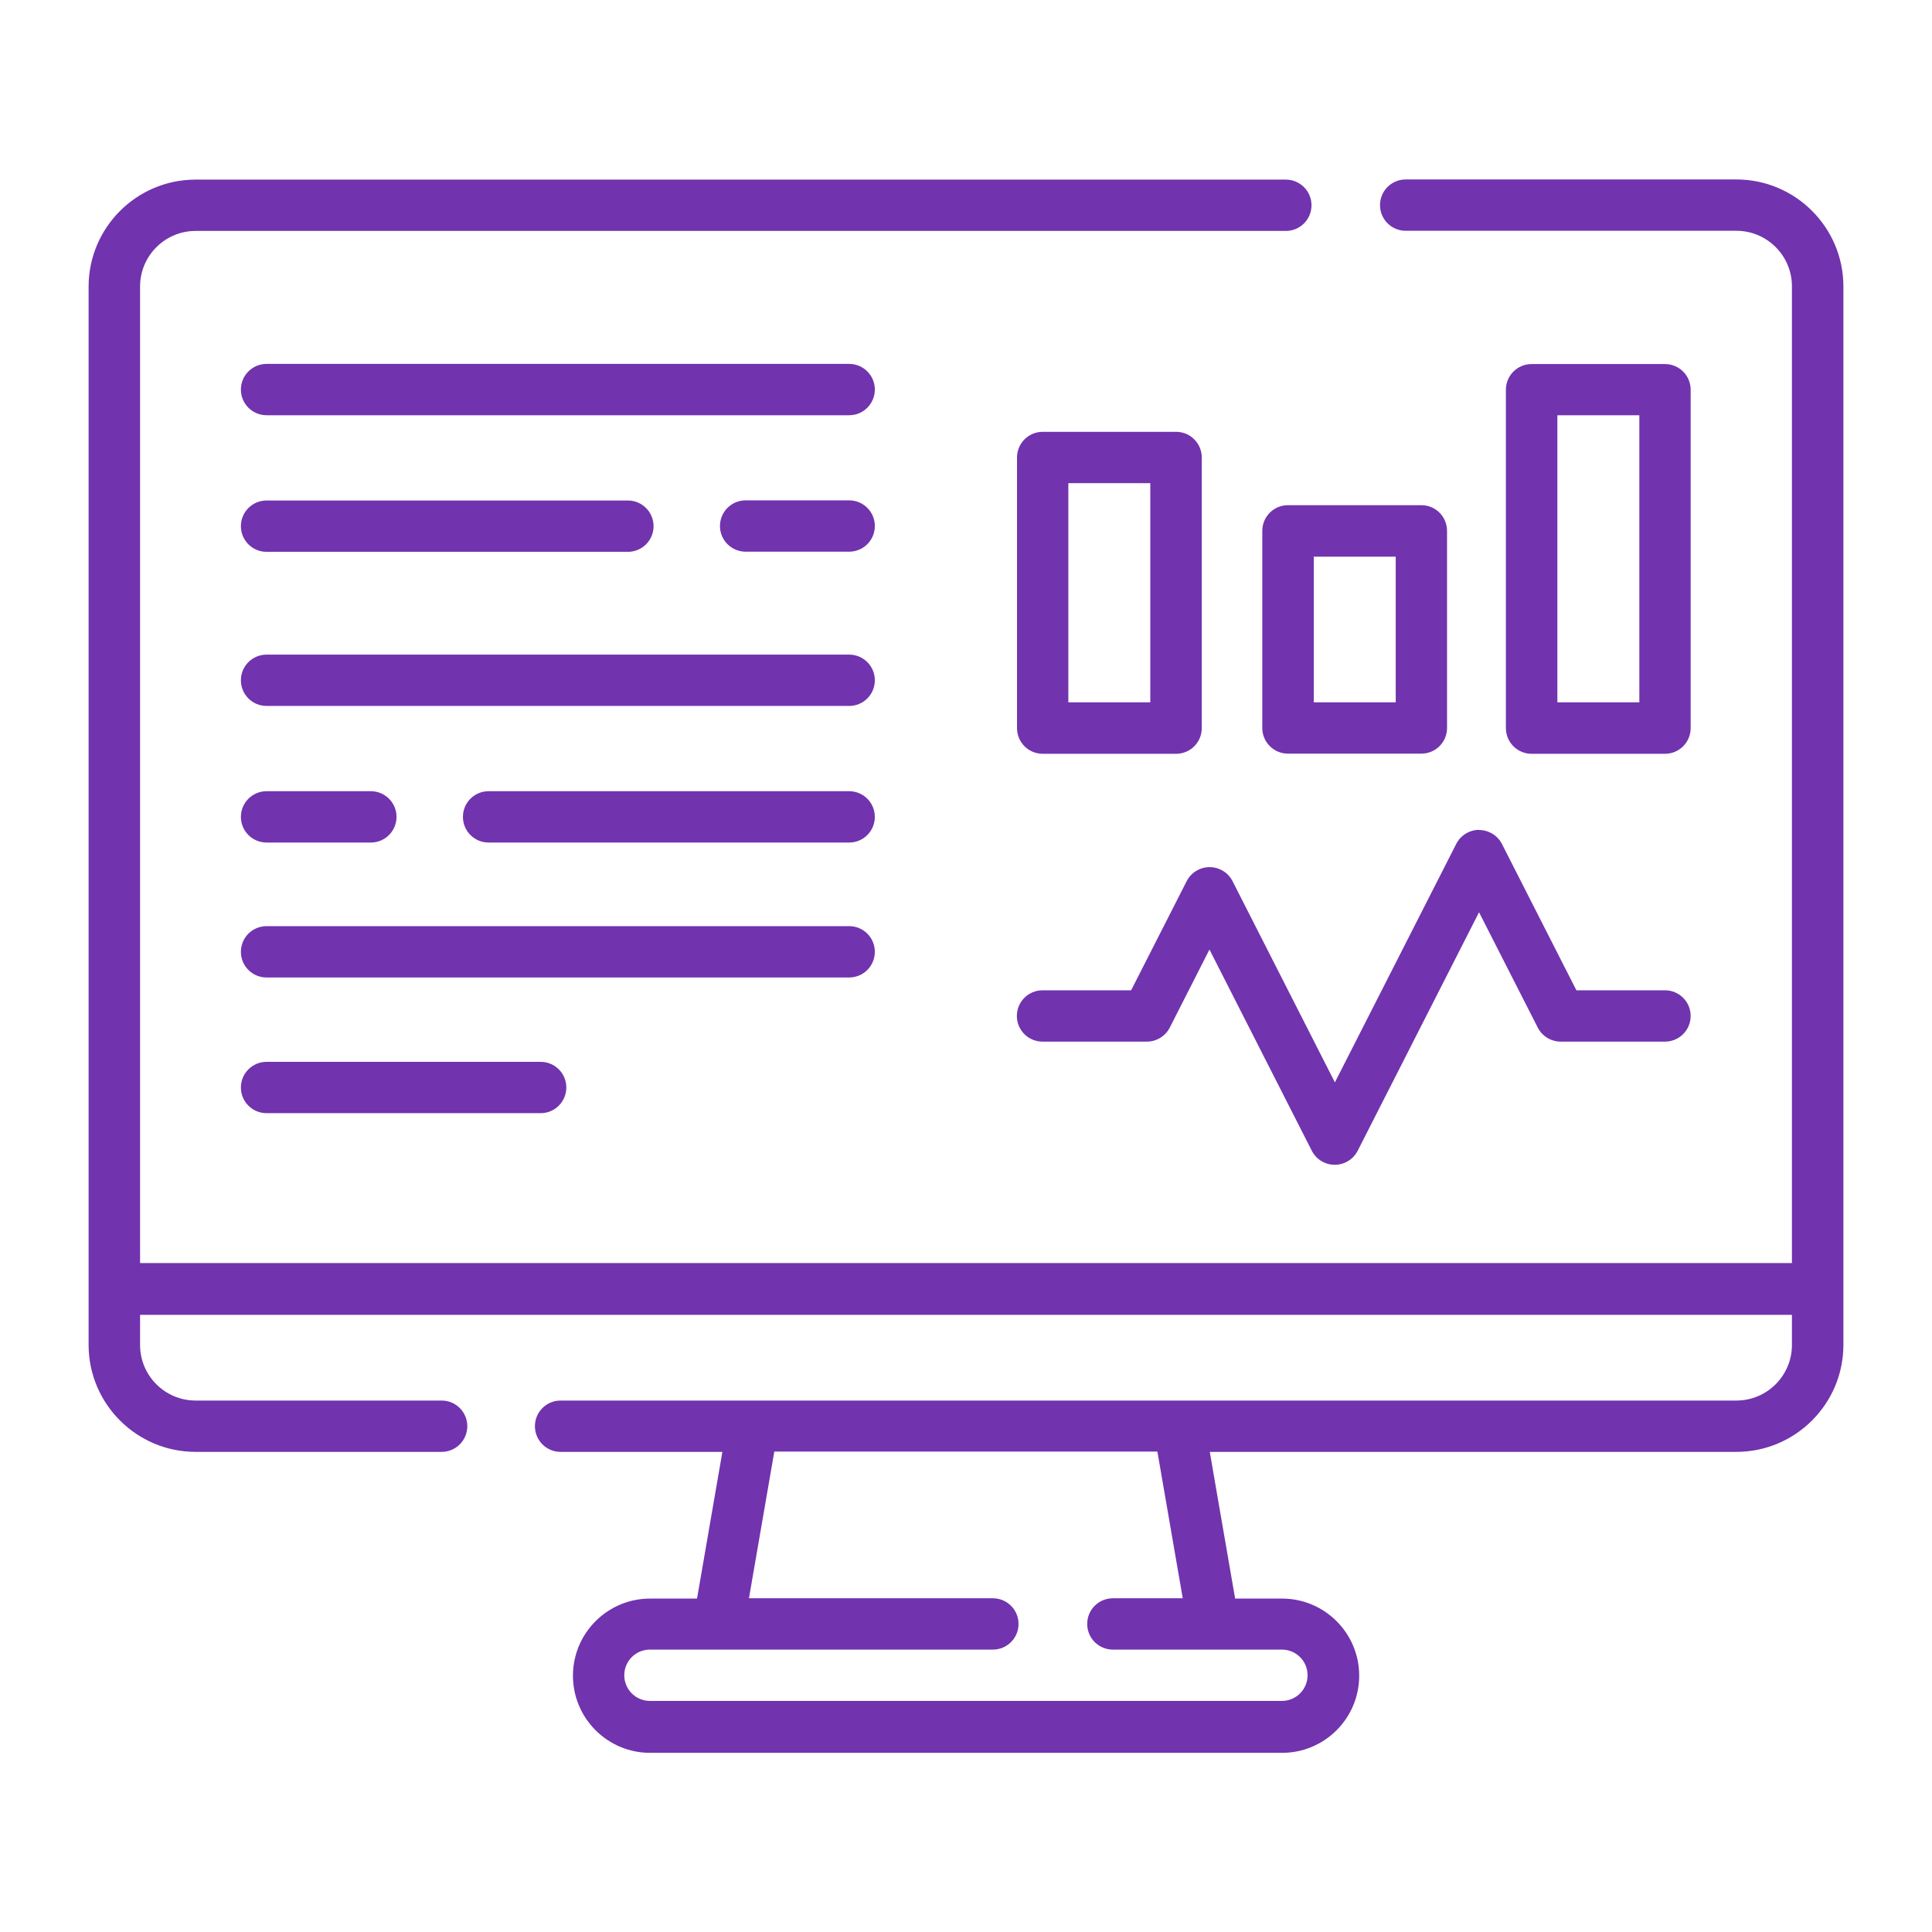 <svg viewBox="0 0 128 128" xmlns="http://www.w3.org/2000/svg"><g fill="#7133ae"><path d="m115.04 11.89h-21.91c-.94 0-1.7.76-1.7 1.7s.76 1.7 1.7 1.7h21.91c2.03 0 3.68 1.65 3.68 3.68v64.71h-109.44v-64.7c0-2.03 1.65-3.68 3.68-3.68h72.23c.94 0 1.7-.76 1.7-1.7s-.76-1.7-1.7-1.7h-72.23c-3.91 0-7.09 3.18-7.09 7.09v70.11c0 3.91 3.18 7.09 7.09 7.09h16.3c.94 0 1.7-.76 1.7-1.7s-.76-1.7-1.7-1.7h-16.3c-2.03 0-3.68-1.65-3.68-3.68v-2h109.44v2c0 2.03-1.65 3.68-3.68 3.68h-77.9c-.94 0-1.7.76-1.7 1.7s.76 1.7 1.7 1.7h10.72l-1.68 9.72h-3.11c-2.82 0-5.11 2.29-5.11 5.11s2.29 5.11 5.11 5.11h41.87c2.82 0 5.11-2.29 5.11-5.11s-2.29-5.11-5.11-5.11h-3.11l-1.68-9.72h34.89c3.91 0 7.09-3.18 7.09-7.09v-70.12c0-3.91-3.18-7.09-7.09-7.09zm-36.67 94h-4.64c-.94 0-1.7.76-1.7 1.7s.76 1.7 1.7 1.7h11.2c.94 0 1.7.76 1.7 1.7s-.76 1.7-1.7 1.7h-41.87c-.94 0-1.7-.76-1.7-1.7s.76-1.7 1.7-1.7h22.72c.94 0 1.7-.76 1.7-1.7s-.76-1.7-1.7-1.7h-16.16l1.68-9.72h25.38l1.68 9.72z"/><path d="m98 54.98c-.64 0-1.23.36-1.52.93l-8.04 15.8-6.78-13.33c-.29-.57-.88-.93-1.52-.93s-1.23.36-1.52.93l-3.68 7.23h-5.87c-.94 0-1.7.76-1.7 1.7s.76 1.7 1.7 1.7h6.91c.64 0 1.23-.36 1.52-.93l2.63-5.17 6.78 13.33c.29.57.88.93 1.52.93s1.23-.36 1.52-.93l8.04-15.8 3.89 7.64c.29.57.88.93 1.52.93h6.91c.94 0 1.7-.76 1.7-1.7s-.76-1.7-1.7-1.7h-5.87l-4.93-9.69c-.29-.57-.88-.93-1.52-.93z"/><path d="m69.08 49.94h8.84c.94 0 1.7-.76 1.7-1.7v-17.93c0-.94-.76-1.7-1.7-1.7h-8.84c-.94 0-1.7.76-1.7 1.7v17.93c0 .94.76 1.7 1.7 1.7zm1.7-17.93h5.43v14.52h-5.43z"/><path d="m94.17 33.47h-8.84c-.94 0-1.7.76-1.7 1.7v13.06c0 .94.76 1.7 1.7 1.7h8.84c.94 0 1.7-.76 1.7-1.7v-13.06c0-.94-.76-1.7-1.7-1.7zm-1.7 13.06h-5.43v-9.65h5.43z"/><path d="m110.31 49.94c.94 0 1.7-.76 1.7-1.7v-22.42c0-.94-.76-1.7-1.7-1.7h-8.84c-.94 0-1.7.76-1.7 1.7v22.42c0 .94.76 1.7 1.7 1.7zm-7.13-22.43h5.43v19.02h-5.43z"/><path d="m56.26 43.37h-38.6c-.94 0-1.7.76-1.7 1.7s.76 1.7 1.7 1.7h38.6c.94 0 1.7-.76 1.7-1.7s-.76-1.7-1.7-1.7z"/><path d="m17.66 55.82h6.91c.94 0 1.7-.76 1.7-1.7s-.76-1.7-1.7-1.7h-6.91c-.94 0-1.7.76-1.7 1.7s.76 1.7 1.7 1.7z"/><path d="m56.26 52.42h-23.89c-.94 0-1.7.76-1.7 1.7s.76 1.7 1.7 1.7h23.89c.94 0 1.7-.76 1.7-1.7s-.76-1.7-1.7-1.7z"/><path d="m56.26 24.11h-38.6c-.94 0-1.7.76-1.7 1.7s.76 1.7 1.7 1.7h38.6c.94 0 1.7-.76 1.7-1.7s-.76-1.7-1.7-1.7z"/><path d="m17.66 36.56h23.94c.94 0 1.7-.76 1.7-1.7s-.76-1.7-1.7-1.7h-23.94c-.94 0-1.7.76-1.7 1.7s.76 1.7 1.7 1.7z"/><path d="m56.26 33.15h-6.86c-.94 0-1.7.76-1.7 1.7s.76 1.7 1.7 1.7h6.86c.94 0 1.7-.76 1.7-1.7s-.76-1.7-1.7-1.7z"/><path d="m57.96 63.06c0-.94-.76-1.7-1.7-1.7h-38.6c-.94 0-1.7.76-1.7 1.7s.76 1.7 1.7 1.7h38.6c.94 0 1.7-.76 1.7-1.7z"/><path d="m17.66 70.35c-.94 0-1.7.76-1.7 1.7s.76 1.7 1.7 1.7h18.16c.94 0 1.7-.76 1.7-1.7s-.76-1.7-1.7-1.7z"/></g></svg>